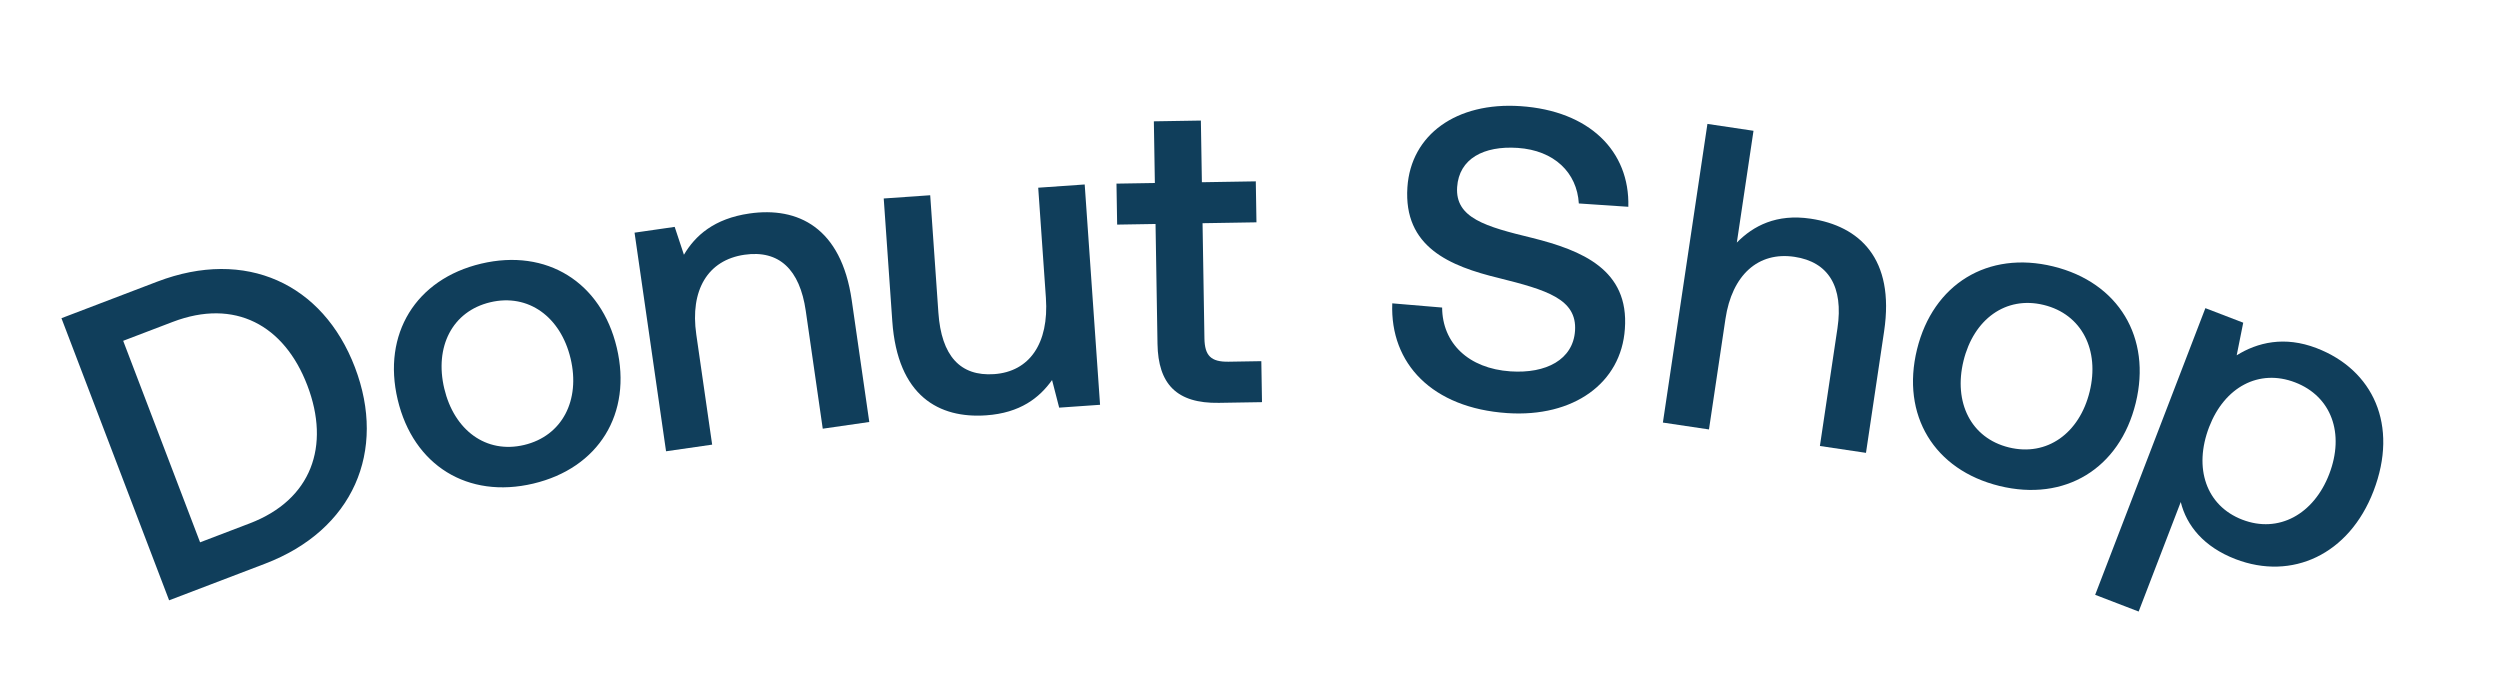 <svg width="255" height="71" viewBox="0 0 255 71" fill="none" xmlns="http://www.w3.org/2000/svg">
<path d="M27.034 57.498L17.25 61.232L6.268 32.457L16.052 28.723C25.054 25.287 32.939 28.918 36.203 37.468C39.466 46.019 36.037 54.062 27.034 57.498ZM12.564 34.763L20.409 55.317L25.465 53.387C31.796 50.971 33.705 45.486 31.352 39.319C28.998 33.153 23.951 30.417 17.62 32.833L12.564 34.763Z" fill="#103E5B"/>
<path d="M54.396 49.326C47.717 50.909 42.156 47.48 40.563 40.758C38.979 34.079 42.399 28.475 49.078 26.892C55.757 25.308 61.328 28.781 62.911 35.459C64.505 42.181 61.075 47.742 54.396 49.326ZM53.462 45.387C57.358 44.463 59.207 40.815 58.202 36.576C57.197 32.337 53.907 29.907 50.011 30.83C46.115 31.754 44.31 35.393 45.315 39.631C46.32 43.87 49.566 46.311 53.462 45.387Z" fill="#103E5B"/>
<path d="M76.445 21.776C81.366 21.067 85.805 23.184 86.878 30.631L88.667 43.043L83.92 43.727L82.188 31.707C81.579 27.483 79.467 25.475 75.94 25.983C72.195 26.523 70.369 29.587 71.021 34.116L72.64 45.352L67.937 46.03L64.724 23.732L68.818 23.142L69.761 25.985C70.903 24.042 72.83 22.297 76.445 21.776Z" fill="#103E5B"/>
<path d="M106.682 30.383L105.898 19.146L110.639 18.816L112.206 41.289L108.036 41.58L107.31 38.764C106.025 40.573 104.06 42.122 100.592 42.364C95.808 42.697 91.548 40.436 91.013 32.755L90.14 20.245L94.881 19.915L95.716 31.897C96.022 36.287 97.934 38.403 101.402 38.161C105.001 37.91 107.006 35.036 106.682 30.383Z" fill="#103E5B"/>
<path d="M118.065 35.076L117.865 22.846L113.949 22.91L113.881 18.73L117.796 18.666L117.693 12.375L122.489 12.297L122.592 18.588L128.091 18.498L128.159 22.677L122.66 22.767L122.852 34.514C122.881 36.274 123.508 36.923 125.312 36.894L128.655 36.839L128.724 41.019L124.324 41.091C120.013 41.161 118.132 39.168 118.065 35.076Z" fill="#103E5B"/>
<path d="M142.011 30.941L147.097 31.37C147.119 34.988 149.766 37.591 154.069 37.88C157.712 38.125 160.456 36.678 160.653 33.736C160.871 30.488 157.714 29.57 152.9 28.365C147.866 27.145 143.146 25.196 143.556 19.094C143.916 13.738 148.55 10.389 155.092 10.828C162.116 11.3 166.249 15.414 166.089 21.092L161.04 20.753C160.854 17.61 158.537 15.337 154.806 15.086C151.338 14.854 148.823 16.184 148.628 19.081C148.416 22.242 151.532 23.113 156.306 24.272C161.336 25.536 166.188 27.493 165.737 33.548C165.366 39.08 160.499 42.59 153.739 42.136C146.1 41.623 141.773 37.099 142.011 30.941Z" fill="#103E5B"/>
<path d="M184.683 22.305C189.644 23.044 193.289 26.346 192.18 33.788L190.33 46.191L185.63 45.49L187.421 33.479C188.05 29.257 186.516 26.715 183.035 26.196C179.336 25.645 176.664 28.049 175.996 32.532L174.315 43.803L169.615 43.102L174.157 12.639L178.857 13.34L177.157 24.742C178.835 23.034 181.201 21.786 184.683 22.305Z" fill="#103E5B"/>
<path d="M203.947 49.569C197.28 47.936 193.892 42.349 195.535 35.639C197.169 28.973 202.766 25.542 209.432 27.175C216.099 28.808 219.477 34.437 217.844 41.104C216.2 47.813 210.614 51.202 203.947 49.569ZM204.91 45.637C208.799 46.59 212.107 44.183 213.143 39.952C214.179 35.721 212.358 32.059 208.469 31.106C204.58 30.154 201.316 32.571 200.279 36.801C199.243 41.032 201.021 44.684 204.91 45.637Z" fill="#103E5B"/>
<path d="M236.297 35.511C242.046 37.721 244.688 43.356 242.098 50.092C239.604 56.581 233.773 59.241 228.023 57.031C224.778 55.783 223.025 53.601 222.437 51.206L218.142 62.377L213.707 60.672L224.949 31.431L228.809 32.915L228.143 36.241C230.25 34.93 233.011 34.247 236.297 35.511ZM228.72 53.009C232.417 54.43 236.002 52.462 237.581 48.355C239.176 44.207 237.801 40.426 234.105 39.005C230.408 37.584 226.896 39.486 225.333 43.552C223.722 47.741 225.024 51.588 228.72 53.009Z" fill="#103E5B"/>
</svg>
